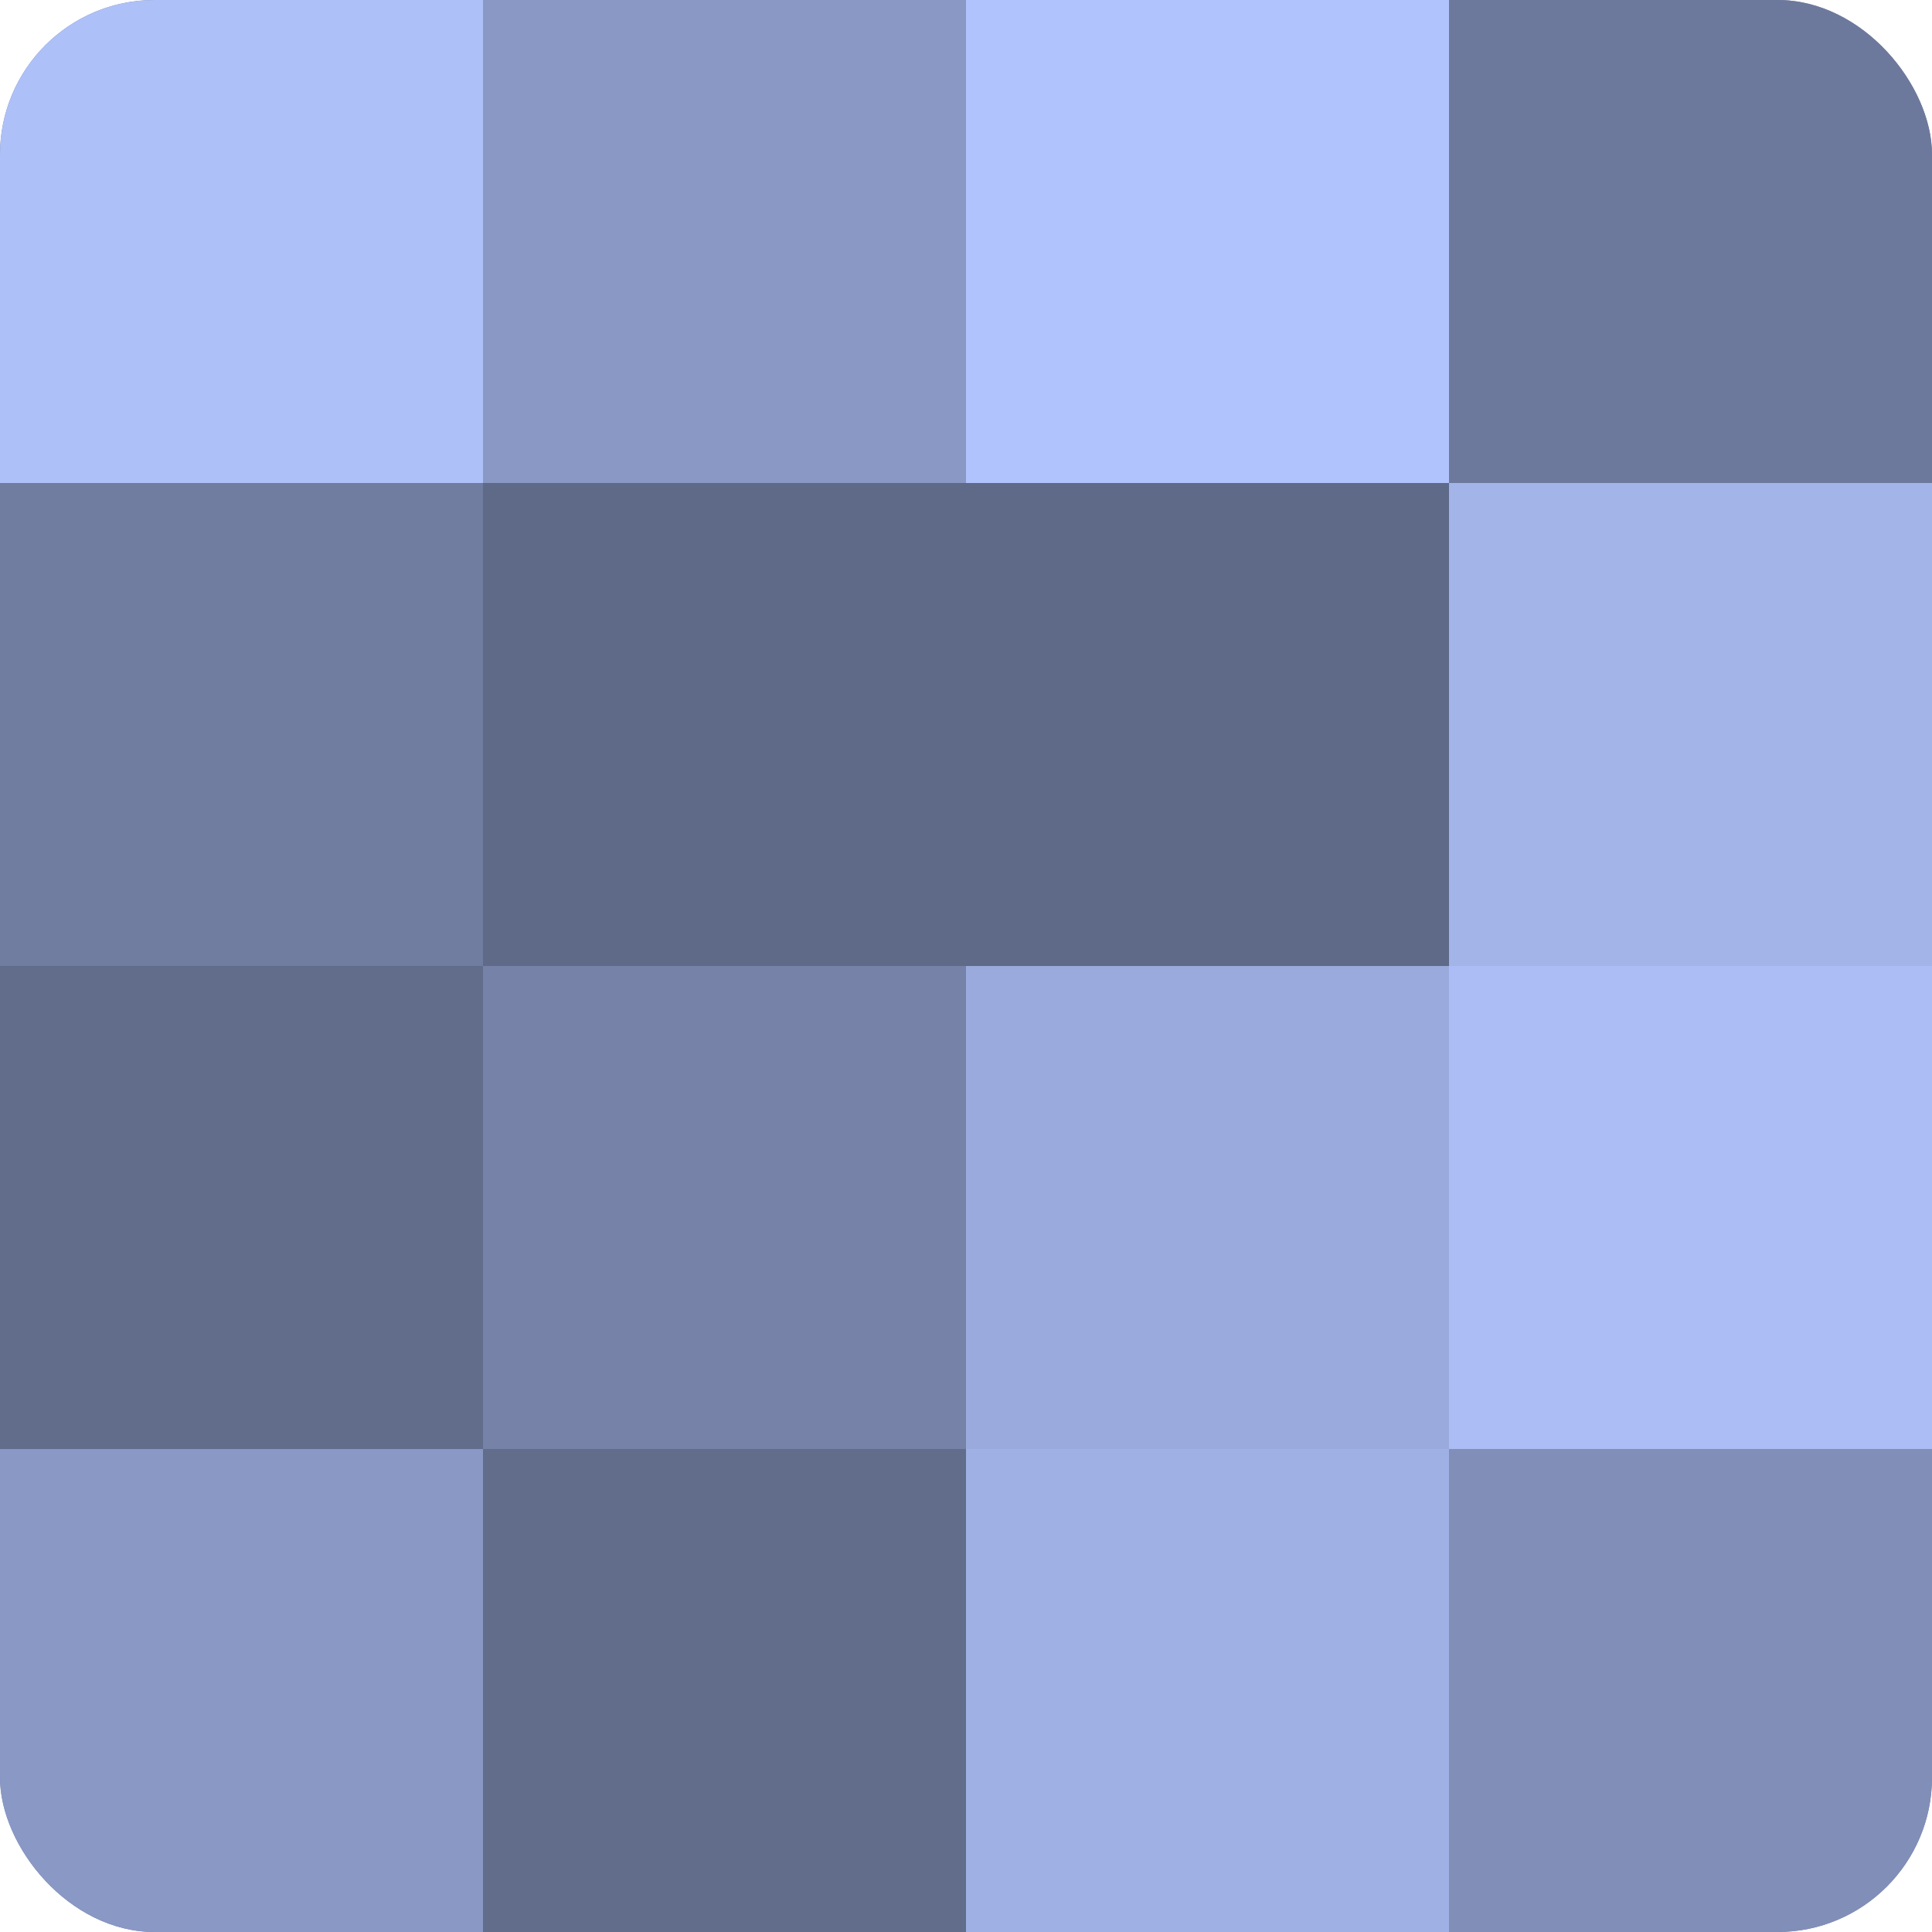<?xml version="1.0" encoding="UTF-8"?>
<svg xmlns="http://www.w3.org/2000/svg" width="60" height="60" viewBox="0 0 100 100" preserveAspectRatio="xMidYMid meet"><defs><clipPath id="c" width="100" height="100"><rect width="100" height="100" rx="8" ry="8"/></clipPath></defs><g clip-path="url(#c)"><rect width="100" height="100" fill="#707ca0"/><rect width="25" height="25" fill="#adc0f8"/><rect y="25" width="25" height="25" fill="#707ca0"/><rect y="50" width="25" height="25" fill="#626d8c"/><rect y="75" width="25" height="25" fill="#8998c4"/><rect x="25" width="25" height="25" fill="#8998c4"/><rect x="25" y="25" width="25" height="25" fill="#5f6988"/><rect x="25" y="50" width="25" height="25" fill="#7682a8"/><rect x="25" y="75" width="25" height="25" fill="#626d8c"/><rect x="50" width="25" height="25" fill="#b0c3fc"/><rect x="50" y="25" width="25" height="25" fill="#5f6988"/><rect x="50" y="50" width="25" height="25" fill="#9aaadc"/><rect x="50" y="75" width="25" height="25" fill="#9fb1e4"/><rect x="75" width="25" height="25" fill="#6d799c"/><rect x="75" y="25" width="25" height="25" fill="#a2b4e8"/><rect x="75" y="50" width="25" height="25" fill="#abbdf4"/><rect x="75" y="75" width="25" height="25" fill="#818fb8"/></g></svg>
